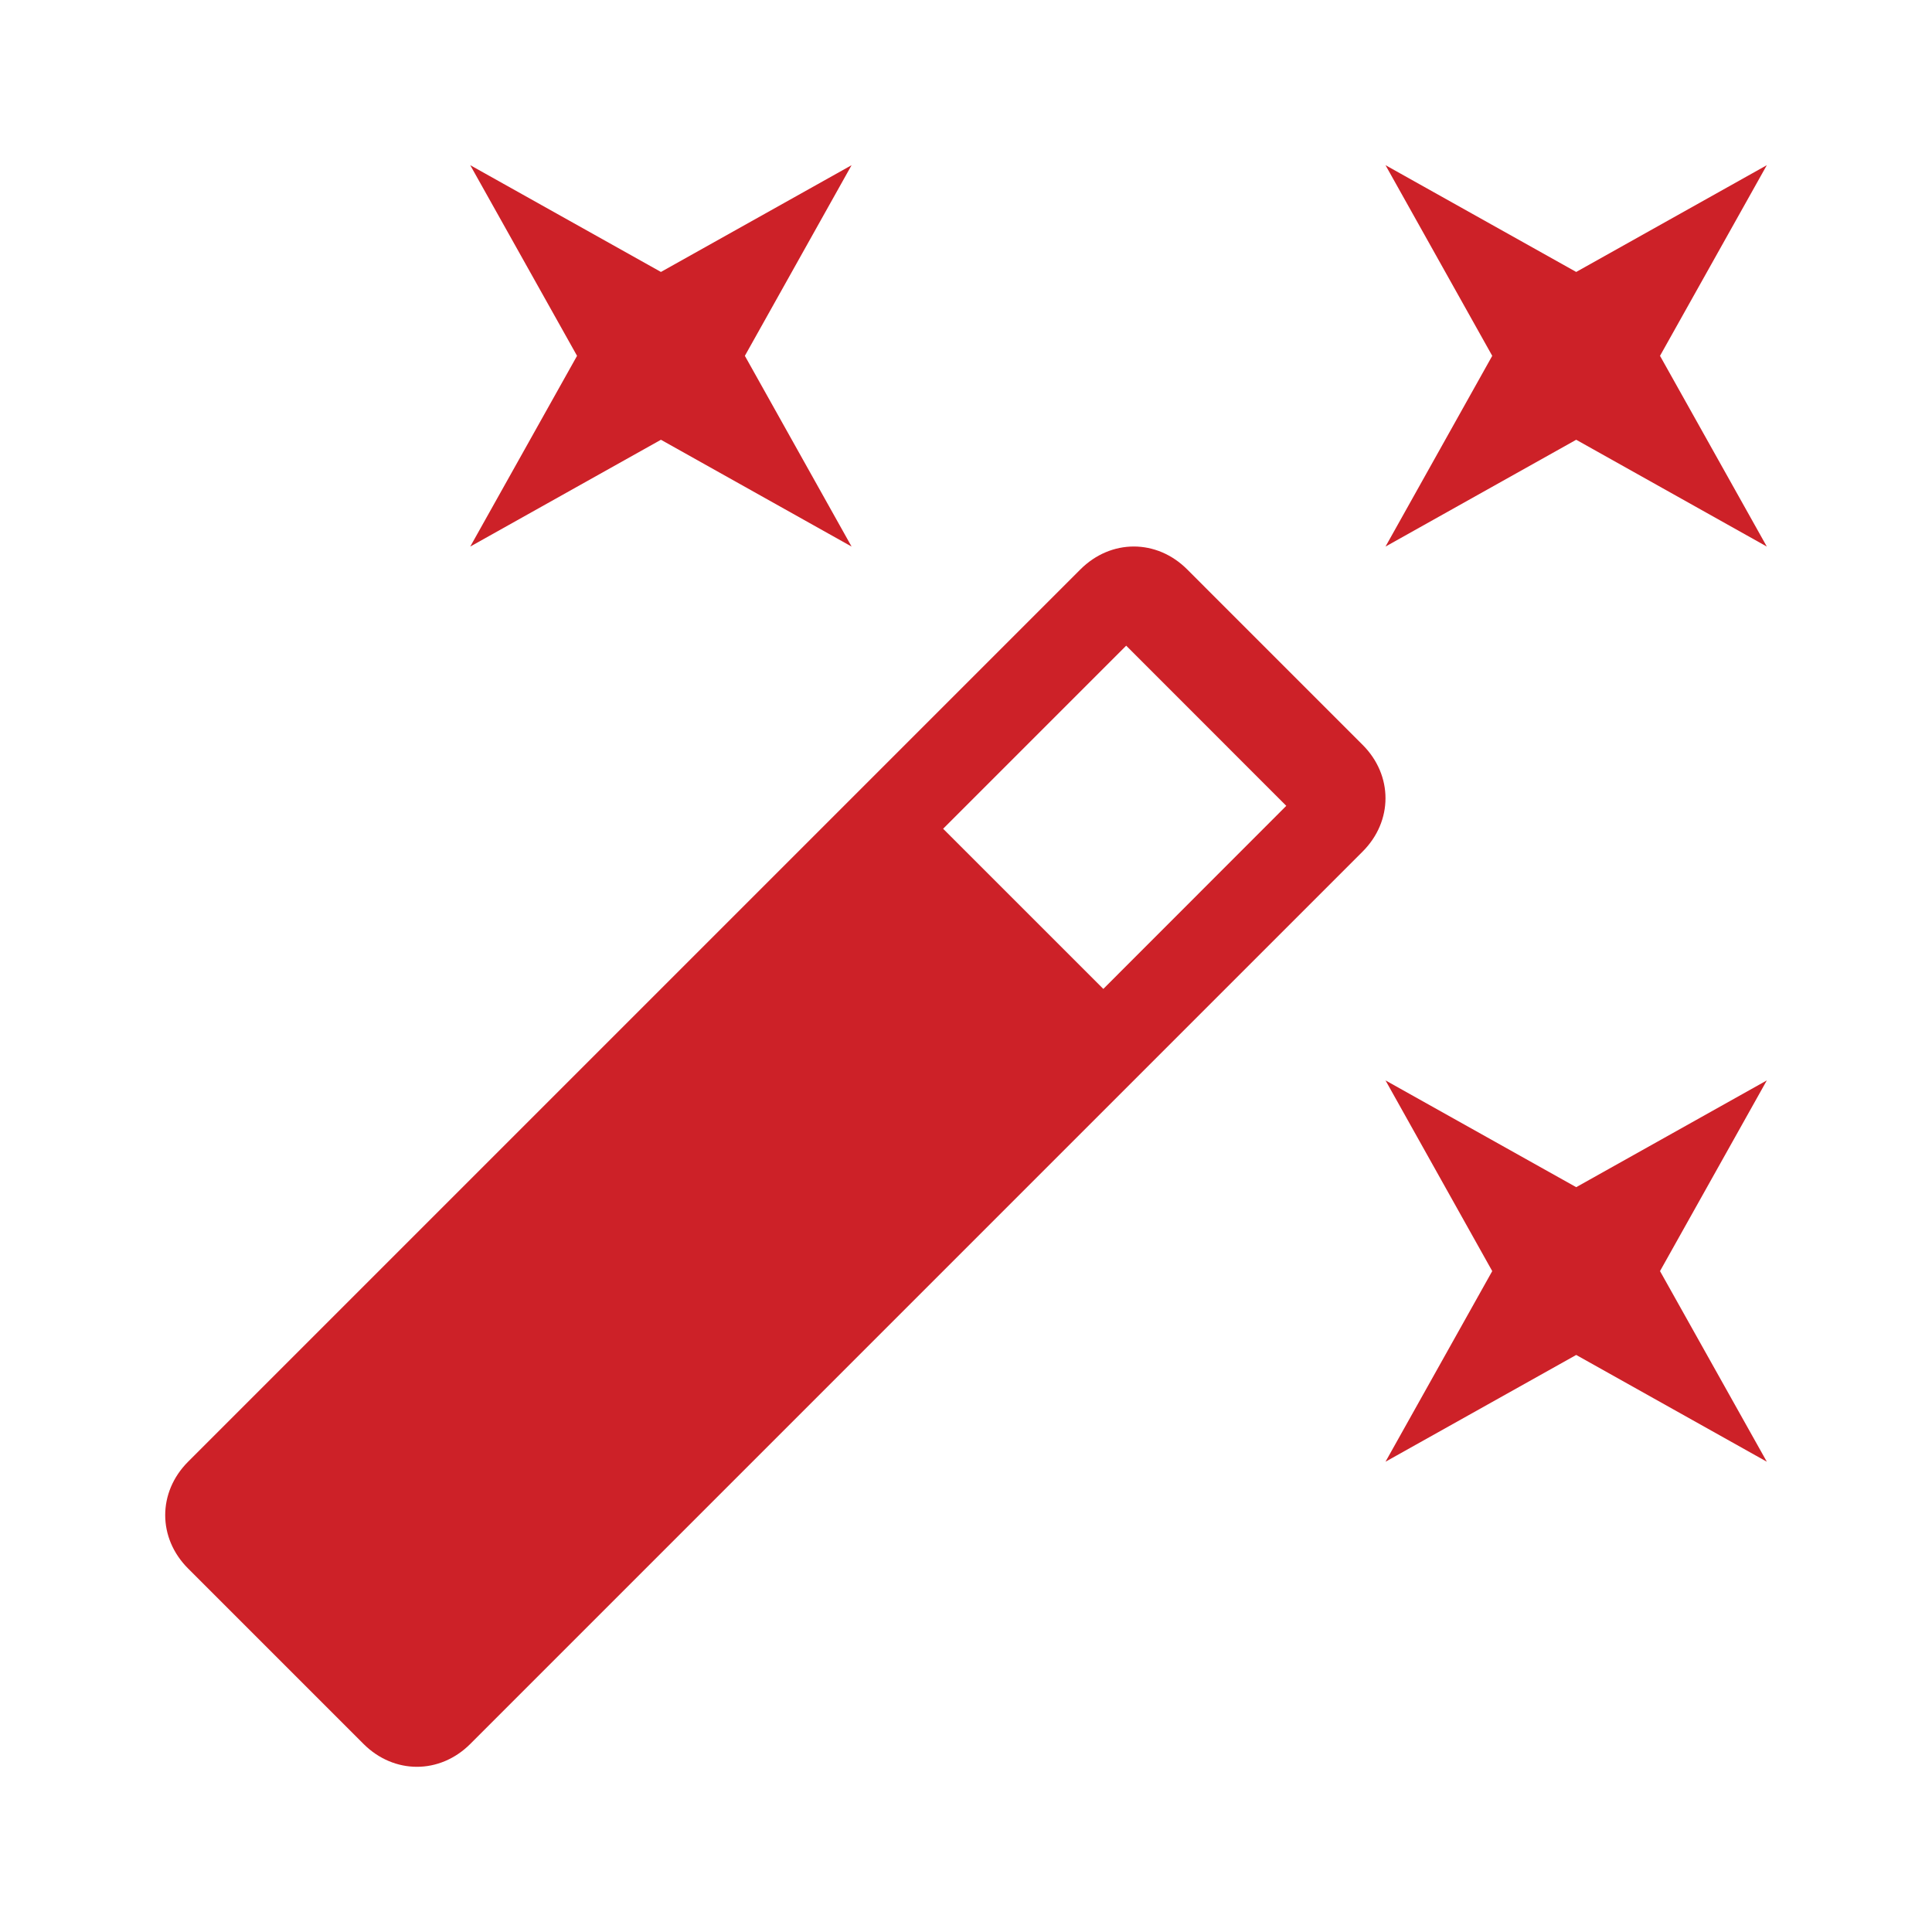 <?xml version="1.0" encoding="utf-8"?>
<!-- Generator: Adobe Illustrator 16.0.0, SVG Export Plug-In . SVG Version: 6.00 Build 0)  -->
<!DOCTYPE svg PUBLIC "-//W3C//DTD SVG 1.1//EN" "http://www.w3.org/Graphics/SVG/1.1/DTD/svg11.dtd">
<svg version="1.1" id="Layer_1" xmlns="http://www.w3.org/2000/svg" xmlns:xlink="http://www.w3.org/1999/xlink" x="0px" y="0px"
	 width="50px" height="50px" viewBox="0 0 50 50" enable-background="new 0 0 50 50" xml:space="preserve">
<g>
	<g id="auto-fix">
		<polygon fill="#CD2128" points="17.105,11.381 22.039,14.145 19.277,9.209 22.039,4.275 17.105,7.038 12.17,4.275 14.934,9.209 
			12.17,14.145 		"/>
		<polygon fill="#CD2128" points="40.792,30.724 35.857,27.961 38.619,32.896 35.857,37.829 40.792,35.066 45.725,37.829 
			42.961,32.896 45.725,27.961 		"/>
		<polygon fill="#CD2128" points="45.725,4.275 40.792,7.038 35.857,4.275 38.619,9.209 35.857,14.145 40.792,11.381 45.725,14.145 
			42.961,9.209 		"/>
		<path fill="#CD2128" d="M30.724,14.736c-0.789-0.79-1.973-0.79-2.763,0L4.868,37.829c-0.79,0.79-0.79,1.975,0,2.764l4.54,4.54
			c0.79,0.789,1.974,0.789,2.763,0l23.093-23.094c0.79-0.789,0.79-1.974,0-2.763L30.724,14.736z M28.554,25.593l-4.146-4.145
			l4.738-4.738l4.143,4.145L28.554,25.593z"/>
	</g>
</g>
</svg>
